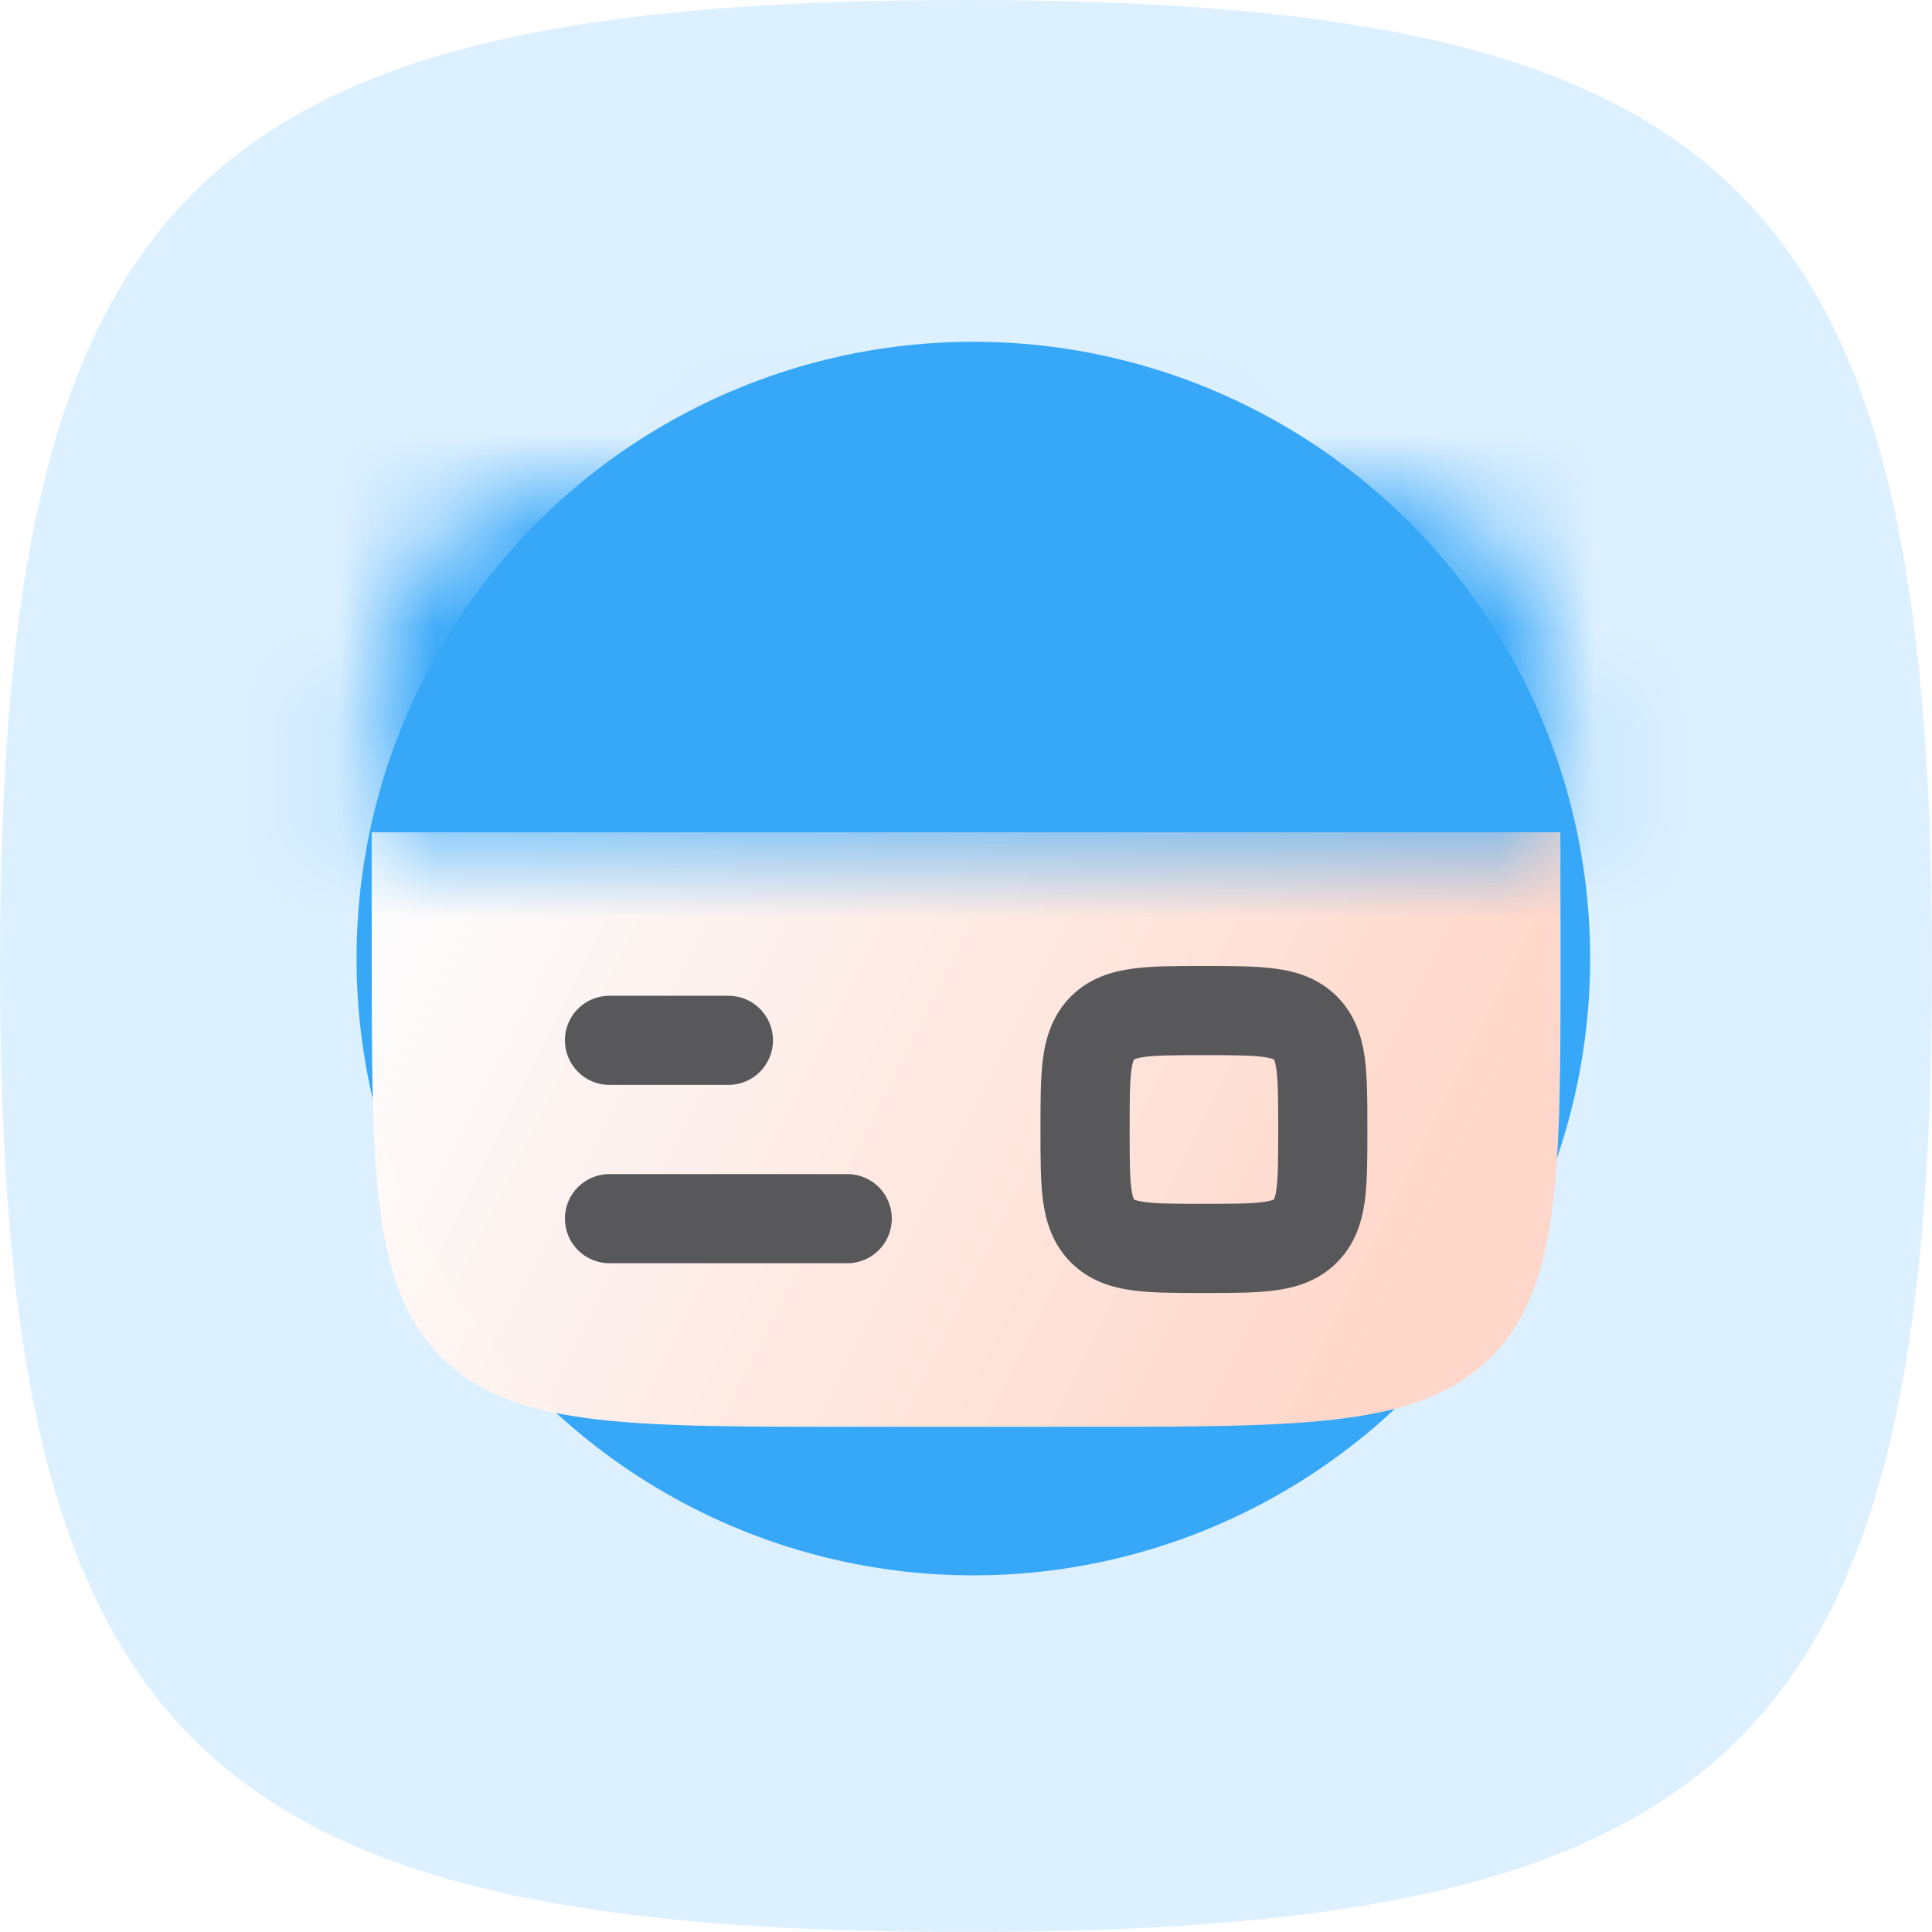 <svg width="20" height="20" viewBox="4 4 20 20" fill="none" xmlns="http://www.w3.org/2000/svg">
	<path d="M4 14C4 6 6 4 14 4C22 4 24 6 24 14C24 22 22 24 14 24C6 24 4 22 4 14Z" fill="#DDF0FF"/>
	<g filter="url(#filter0_f_13837_35438)">
		<circle cx="14.076" cy="13.923" r="6.385" fill="#37A7F8"/>
	</g>
	<g filter="url(#filter1_ii_13837_35438)">
		<path d="M12.771 18.77H15.232C17.553 18.77 18.713 18.77 19.434 18.049C20.155 17.328 20.155 16.168 20.155 13.847C20.155 13.575 20.154 12.857 20.153 12.616H7.848C7.847 12.857 7.848 13.575 7.848 13.847C7.848 16.168 7.848 17.328 8.569 18.049C9.29 18.77 10.45 18.77 12.771 18.77Z" fill="url(#paint0_linear_13837_35438)"/>
	</g>
	<path d="M9.848 14.769C9.848 14.514 10.054 14.308 10.309 14.308H11.54C11.795 14.308 12.002 14.514 12.002 14.769C12.002 15.024 11.795 15.231 11.54 15.231H10.309C10.054 15.231 9.848 15.024 9.848 14.769Z" fill="#58585B"/>
	<path d="M9.848 16.615C9.848 16.36 10.054 16.154 10.309 16.154H12.771C13.026 16.154 13.232 16.36 13.232 16.615C13.232 16.87 13.026 17.077 12.771 17.077H10.309C10.054 17.077 9.848 16.87 9.848 16.615Z" fill="#58585B"/>
	<path fill-rule="evenodd" clip-rule="evenodd" d="M17.2 14.027C17.001 14 16.757 14 16.491 14H16.436C16.169 14 15.925 14 15.726 14.027C15.508 14.056 15.276 14.125 15.086 14.315C14.896 14.506 14.827 14.737 14.797 14.956C14.771 15.154 14.771 15.398 14.771 15.665L14.771 15.692L14.771 15.72C14.771 15.986 14.771 16.23 14.797 16.429C14.827 16.648 14.896 16.879 15.086 17.069C15.276 17.259 15.508 17.329 15.726 17.358C15.925 17.385 16.169 17.385 16.436 17.385L16.463 17.385L16.491 17.385C16.757 17.385 17.001 17.385 17.2 17.358C17.419 17.329 17.65 17.259 17.84 17.069C18.03 16.879 18.099 16.648 18.129 16.429C18.155 16.23 18.155 15.986 18.155 15.72V15.665C18.155 15.398 18.155 15.154 18.129 14.956C18.099 14.737 18.03 14.506 17.84 14.315C17.65 14.125 17.419 14.056 17.2 14.027ZM15.74 14.967L15.739 14.968L15.738 14.97C15.738 14.97 15.736 14.973 15.735 14.976C15.73 14.989 15.72 15.019 15.712 15.079C15.695 15.208 15.694 15.389 15.694 15.692C15.694 15.995 15.695 16.176 15.712 16.306C15.72 16.366 15.73 16.395 15.735 16.409C15.736 16.41 15.737 16.413 15.737 16.413L15.738 16.415L15.739 16.416L15.74 16.417C15.74 16.417 15.744 16.419 15.747 16.42C15.76 16.426 15.79 16.435 15.849 16.443C15.979 16.461 16.16 16.462 16.463 16.462C16.766 16.462 16.947 16.461 17.077 16.443C17.136 16.435 17.166 16.426 17.179 16.42C17.183 16.419 17.186 16.417 17.186 16.417L17.187 16.416L17.188 16.415C17.188 16.415 17.19 16.412 17.191 16.409C17.197 16.395 17.206 16.366 17.214 16.306C17.231 16.176 17.232 15.995 17.232 15.692C17.232 15.389 17.231 15.208 17.214 15.079C17.206 15.019 17.197 14.989 17.191 14.976C17.19 14.973 17.188 14.97 17.188 14.97L17.187 14.968L17.186 14.967C17.186 14.967 17.183 14.966 17.179 14.964C17.166 14.959 17.136 14.95 17.077 14.941C16.947 14.924 16.766 14.923 16.463 14.923C16.16 14.923 15.979 14.924 15.849 14.941C15.79 14.95 15.76 14.959 15.747 14.964C15.744 14.966 15.74 14.967 15.74 14.967Z" fill="#58585B"/>
	<mask id="path-5-inside-1_13837_35438" fill="white">
		<path d="M12.768 8.924H15.235C17.562 8.924 18.726 8.924 19.448 9.61C19.969 10.105 20.114 10.816 20.155 12.001V12.616H7.848V12.001C7.888 10.816 8.034 10.105 8.555 9.61C9.277 8.924 10.441 8.924 12.768 8.924Z"/>
	</mask>
	<path d="M19.448 9.61L16.005 13.236L16.005 13.236L19.448 9.61ZM20.155 12.001H25.155V11.915L25.152 11.829L20.155 12.001ZM8.555 9.61L11.998 13.236L8.555 9.61ZM7.848 12.001L2.851 11.829L2.848 11.915V12.001H7.848ZM7.848 12.616H2.848V17.616H7.848V12.616ZM20.155 12.616V17.616H25.155V12.616H20.155ZM15.235 3.924H12.768V13.924H15.235V3.924ZM22.892 5.985C21.439 4.605 19.758 4.201 18.577 4.05C17.514 3.914 16.264 3.924 15.235 3.924V13.924C15.835 13.924 16.279 13.924 16.654 13.933C17.032 13.942 17.222 13.958 17.31 13.969C17.396 13.98 17.25 13.971 16.992 13.87C16.696 13.755 16.338 13.552 16.005 13.236L22.892 5.985ZM25.152 11.829C25.112 10.651 25.014 8.001 22.892 5.985L16.005 13.236C15.774 13.016 15.575 12.76 15.42 12.487C15.271 12.223 15.196 12.001 15.161 11.872C15.127 11.751 15.126 11.7 15.133 11.764C15.14 11.829 15.151 11.953 15.158 12.173L25.152 11.829ZM5.111 5.985C2.989 8.001 2.891 10.651 2.851 11.829L12.845 12.173C12.852 11.953 12.863 11.829 12.87 11.765C12.877 11.7 12.876 11.751 12.842 11.872C12.807 12.001 12.732 12.223 12.583 12.487C12.428 12.76 12.229 13.016 11.998 13.236L5.111 5.985ZM12.768 3.924C11.739 3.924 10.489 3.914 9.426 4.05C8.245 4.201 6.564 4.605 5.111 5.985L11.998 13.236C11.665 13.552 11.307 13.755 11.011 13.87C10.753 13.971 10.607 13.98 10.693 13.969C10.781 13.958 10.971 13.942 11.349 13.933C11.725 13.924 12.168 13.924 12.768 13.924V3.924ZM2.848 12.001V12.616H12.848V12.001H2.848ZM7.848 17.616H20.155V7.616H7.848V17.616ZM25.155 12.616V12.001H15.155V12.616H25.155Z" fill="#37A7F8" mask="url(#path-5-inside-1_13837_35438)"/>
	<defs>
		<filter id="filter0_f_13837_35438" x="0.691" y="0.538" width="26.77" height="26.77" filterUnits="userSpaceOnUse" color-interpolation-filters="sRGB">
			<feFlood flood-opacity="0" result="BackgroundImageFix"/>
			<feBlend mode="normal" in="SourceGraphic" in2="BackgroundImageFix" result="shape"/>
			<feGaussianBlur stdDeviation="3.5" result="effect1_foregroundBlur_13837_35438"/>
		</filter>
		<filter id="filter1_ii_13837_35438" x="3.848" y="8.616" width="20.309" height="14.154" filterUnits="userSpaceOnUse" color-interpolation-filters="sRGB">
			<feFlood flood-opacity="0" result="BackgroundImageFix"/>
			<feBlend mode="normal" in="SourceGraphic" in2="BackgroundImageFix" result="shape"/>
			<feColorMatrix in="SourceAlpha" type="matrix" values="0 0 0 0 0 0 0 0 0 0 0 0 0 0 0 0 0 0 127 0" result="hardAlpha"/>
			<feOffset dx="4" dy="4"/>
			<feGaussianBlur stdDeviation="5"/>
			<feComposite in2="hardAlpha" operator="arithmetic" k2="-1" k3="1"/>
			<feColorMatrix type="matrix" values="0 0 0 0 1 0 0 0 0 1 0 0 0 0 1 0 0 0 1 0"/>
			<feBlend mode="normal" in2="shape" result="effect1_innerShadow_13837_35438"/>
			<feColorMatrix in="SourceAlpha" type="matrix" values="0 0 0 0 0 0 0 0 0 0 0 0 0 0 0 0 0 0 127 0" result="hardAlpha"/>
			<feOffset dx="-4" dy="-4"/>
			<feGaussianBlur stdDeviation="5"/>
			<feComposite in2="hardAlpha" operator="arithmetic" k2="-1" k3="1"/>
			<feColorMatrix type="matrix" values="0 0 0 0 1 0 0 0 0 1 0 0 0 0 1 0 0 0 1 0"/>
			<feBlend mode="normal" in2="effect1_innerShadow_13837_35438" result="effect2_innerShadow_13837_35438"/>
		</filter>
		<filter id="filter2_ii_13837_35438" x="3.848" y="4.924" width="20.309" height="11.692" filterUnits="userSpaceOnUse" color-interpolation-filters="sRGB">
			<feFlood flood-opacity="0" result="BackgroundImageFix"/>
			<feBlend mode="normal" in="SourceGraphic" in2="BackgroundImageFix" result="shape"/>
			<feColorMatrix in="SourceAlpha" type="matrix" values="0 0 0 0 0 0 0 0 0 0 0 0 0 0 0 0 0 0 127 0" result="hardAlpha"/>
			<feOffset dx="4" dy="4"/>
			<feGaussianBlur stdDeviation="5"/>
			<feComposite in2="hardAlpha" operator="arithmetic" k2="-1" k3="1"/>
			<feColorMatrix type="matrix" values="0 0 0 0 1 0 0 0 0 0.357 0 0 0 0 0.082 0 0 0 0.58 0"/>
			<feBlend mode="normal" in2="shape" result="effect1_innerShadow_13837_35438"/>
			<feColorMatrix in="SourceAlpha" type="matrix" values="0 0 0 0 0 0 0 0 0 0 0 0 0 0 0 0 0 0 127 0" result="hardAlpha"/>
			<feOffset dx="-4" dy="-4"/>
			<feGaussianBlur stdDeviation="5"/>
			<feComposite in2="hardAlpha" operator="arithmetic" k2="-1" k3="1"/>
			<feColorMatrix type="matrix" values="0 0 0 0 1 0 0 0 0 0.358 0 0 0 0 0.083 0 0 0 1 0"/>
			<feBlend mode="normal" in2="effect1_innerShadow_13837_35438" result="effect2_innerShadow_13837_35438"/>
		</filter>
		<linearGradient id="paint0_linear_13837_35438" x1="7.848" y1="12.847" x2="18.155" y2="18.001" gradientUnits="userSpaceOnUse">
			<stop stop-color="white" stop-opacity="0.99"/>
			<stop offset="1" stop-color="#FFD7CA"/>
		</linearGradient>
	</defs>
</svg>